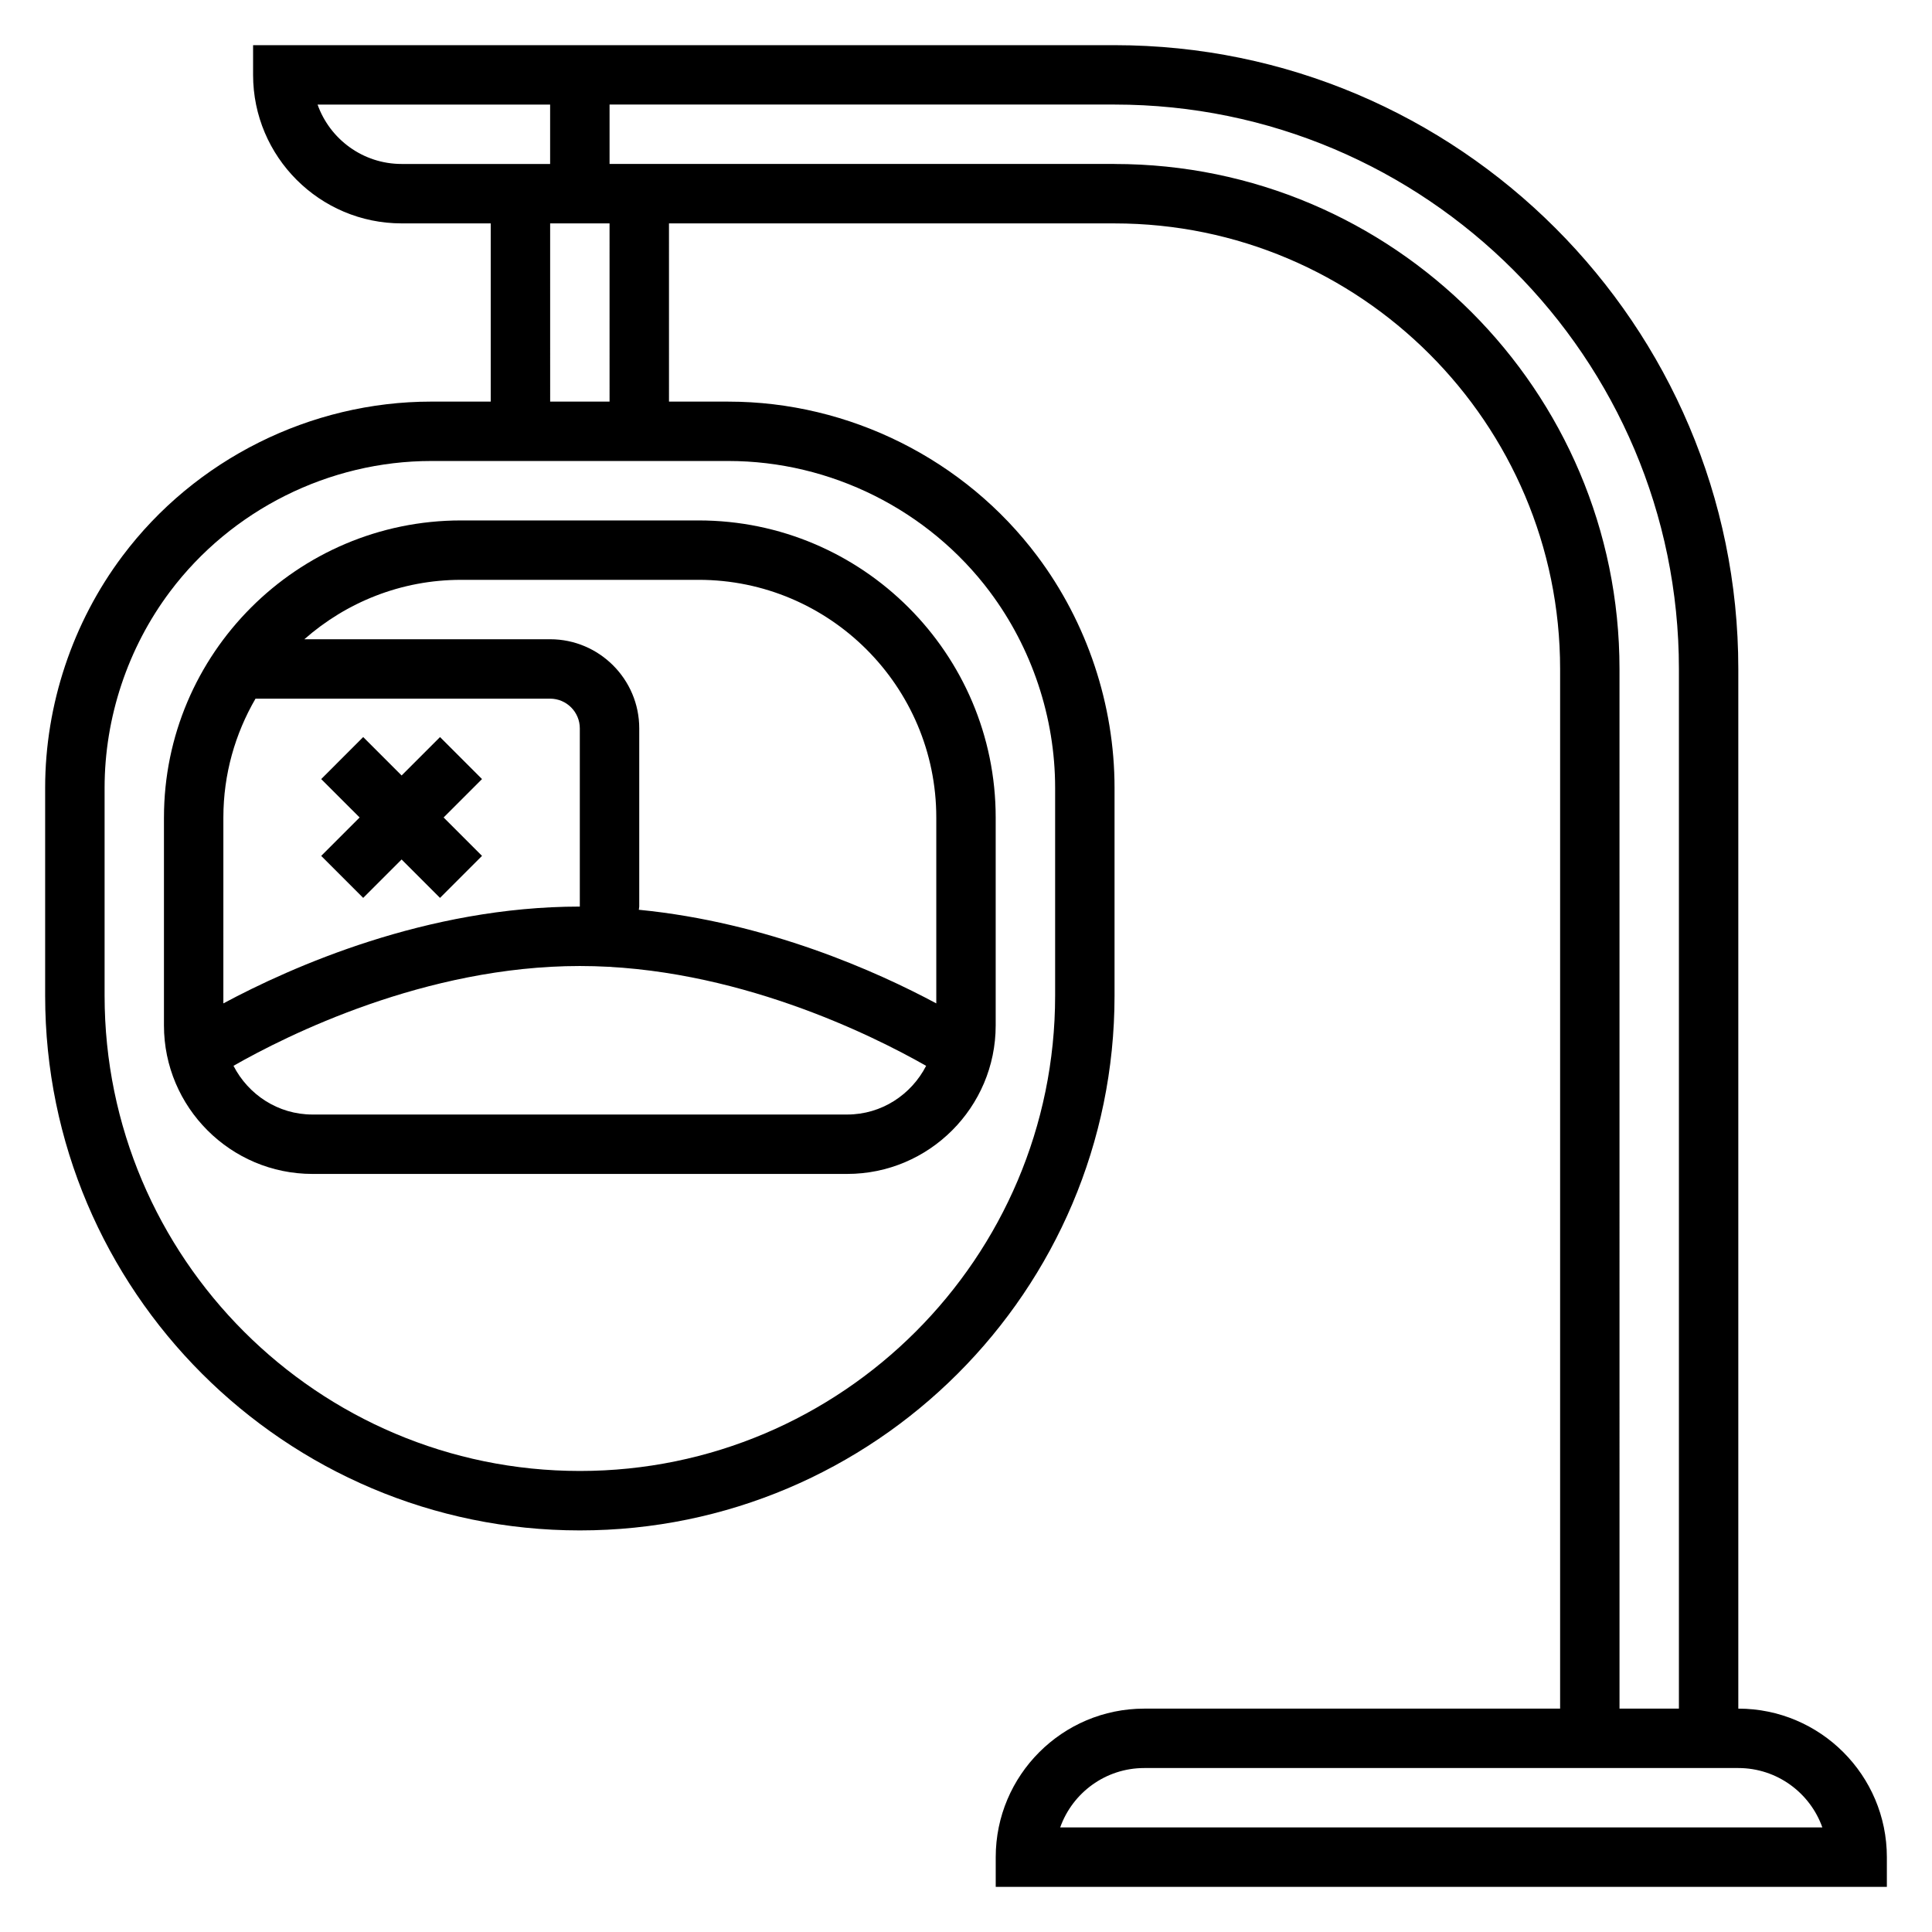 <?xml version="1.0" encoding="UTF-8"?>
<!-- Uploaded to: ICON Repo, www.svgrepo.com, Generator: ICON Repo Mixer Tools -->
<svg fill="#000000" width="800px" height="800px" version="1.1" viewBox="144 144 512 512" xmlns="http://www.w3.org/2000/svg">
 <g>
  <path d="m604.67 596.8v-275.52c0-91.156-74.164-165.31-165.31-165.31h-228.29v7.871c0 21.703 17.656 39.359 39.359 39.359h23.617v47.23h-15.742c-32.039 0-62.645 15.305-81.859 40.934-13.207 17.598-20.48 39.406-20.48 61.406v55.105c0 78.129 63.566 141.7 141.7 141.7s141.7-63.566 141.7-141.7v-55.105c0-22.004-7.273-43.809-20.477-61.402-19.211-25.629-49.816-40.934-81.855-40.934h-15.742l-0.004-47.23h118.08c65.109 0 118.08 52.973 118.08 118.08v275.52h-110.21c-21.703 0-39.359 17.656-39.359 39.359v7.871h236.16v-7.871c0-21.703-17.656-39.359-39.359-39.359zm-376.51-425.09h61.629v15.742h-39.359c-10.266 0-19.02-6.582-22.27-15.742zm178.14 129.1c11.172 14.887 17.32 33.34 17.32 51.957v55.105c0 69.445-56.504 125.95-125.95 125.95-69.449-0.004-125.95-56.512-125.95-125.96v-55.105c0-18.617 6.148-37.07 17.32-51.957 16.27-21.684 42.16-34.633 69.27-34.633h78.719c27.113 0 53.004 12.949 69.277 34.637zm-100.76-50.383h-15.742l-0.004-47.23h15.742zm133.82-62.977h-133.82v-15.742h133.82c82.477 0 149.57 67.094 149.57 149.57v275.52h-15.742l-0.004-275.52c0-73.793-60.031-133.82-133.82-133.82zm-14.398 440.84c3.25-9.164 12.004-15.742 22.27-15.742h157.44c10.266 0 19.02 6.582 22.27 15.742z"/>
  <path d="m187.45 360.64v55.105c0 21.703 17.656 39.359 39.359 39.359h141.7c21.703 0 39.359-17.656 39.359-39.359v-55.105c0-43.406-35.312-78.719-78.719-78.719h-62.977c-43.402 0-78.719 35.312-78.719 78.719zm24.262-31.488h78.074c4.344 0 7.871 3.535 7.871 7.871v47.23c-40.559 0-76.445 15.996-94.465 25.656l0.004-49.27c0-11.477 3.133-22.215 8.516-31.488zm156.8 110.21h-141.7c-9.148 0-17.012-5.281-20.934-12.91 14.102-8.047 50.809-26.449 91.785-26.449 40.848 0 77.641 18.414 91.773 26.457-3.922 7.621-11.781 12.902-20.926 12.902zm-39.363-141.7c34.723 0 62.977 28.254 62.977 62.977v49.27c-15.656-8.398-44.824-21.492-78.832-24.812 0.012-0.285 0.113-0.551 0.113-0.844v-47.23c0-13.02-10.598-23.617-23.617-23.617h-65.133c11.098-9.77 25.609-15.742 41.516-15.742z"/>
  <path d="m240.25 381.95 10.18-10.18 10.18 10.18 11.129-11.133-10.176-10.18 10.176-10.176-11.129-11.133-10.18 10.18-10.18-10.18-11.129 11.133 10.18 10.176-10.18 10.18z"/>
 </g>
</svg>